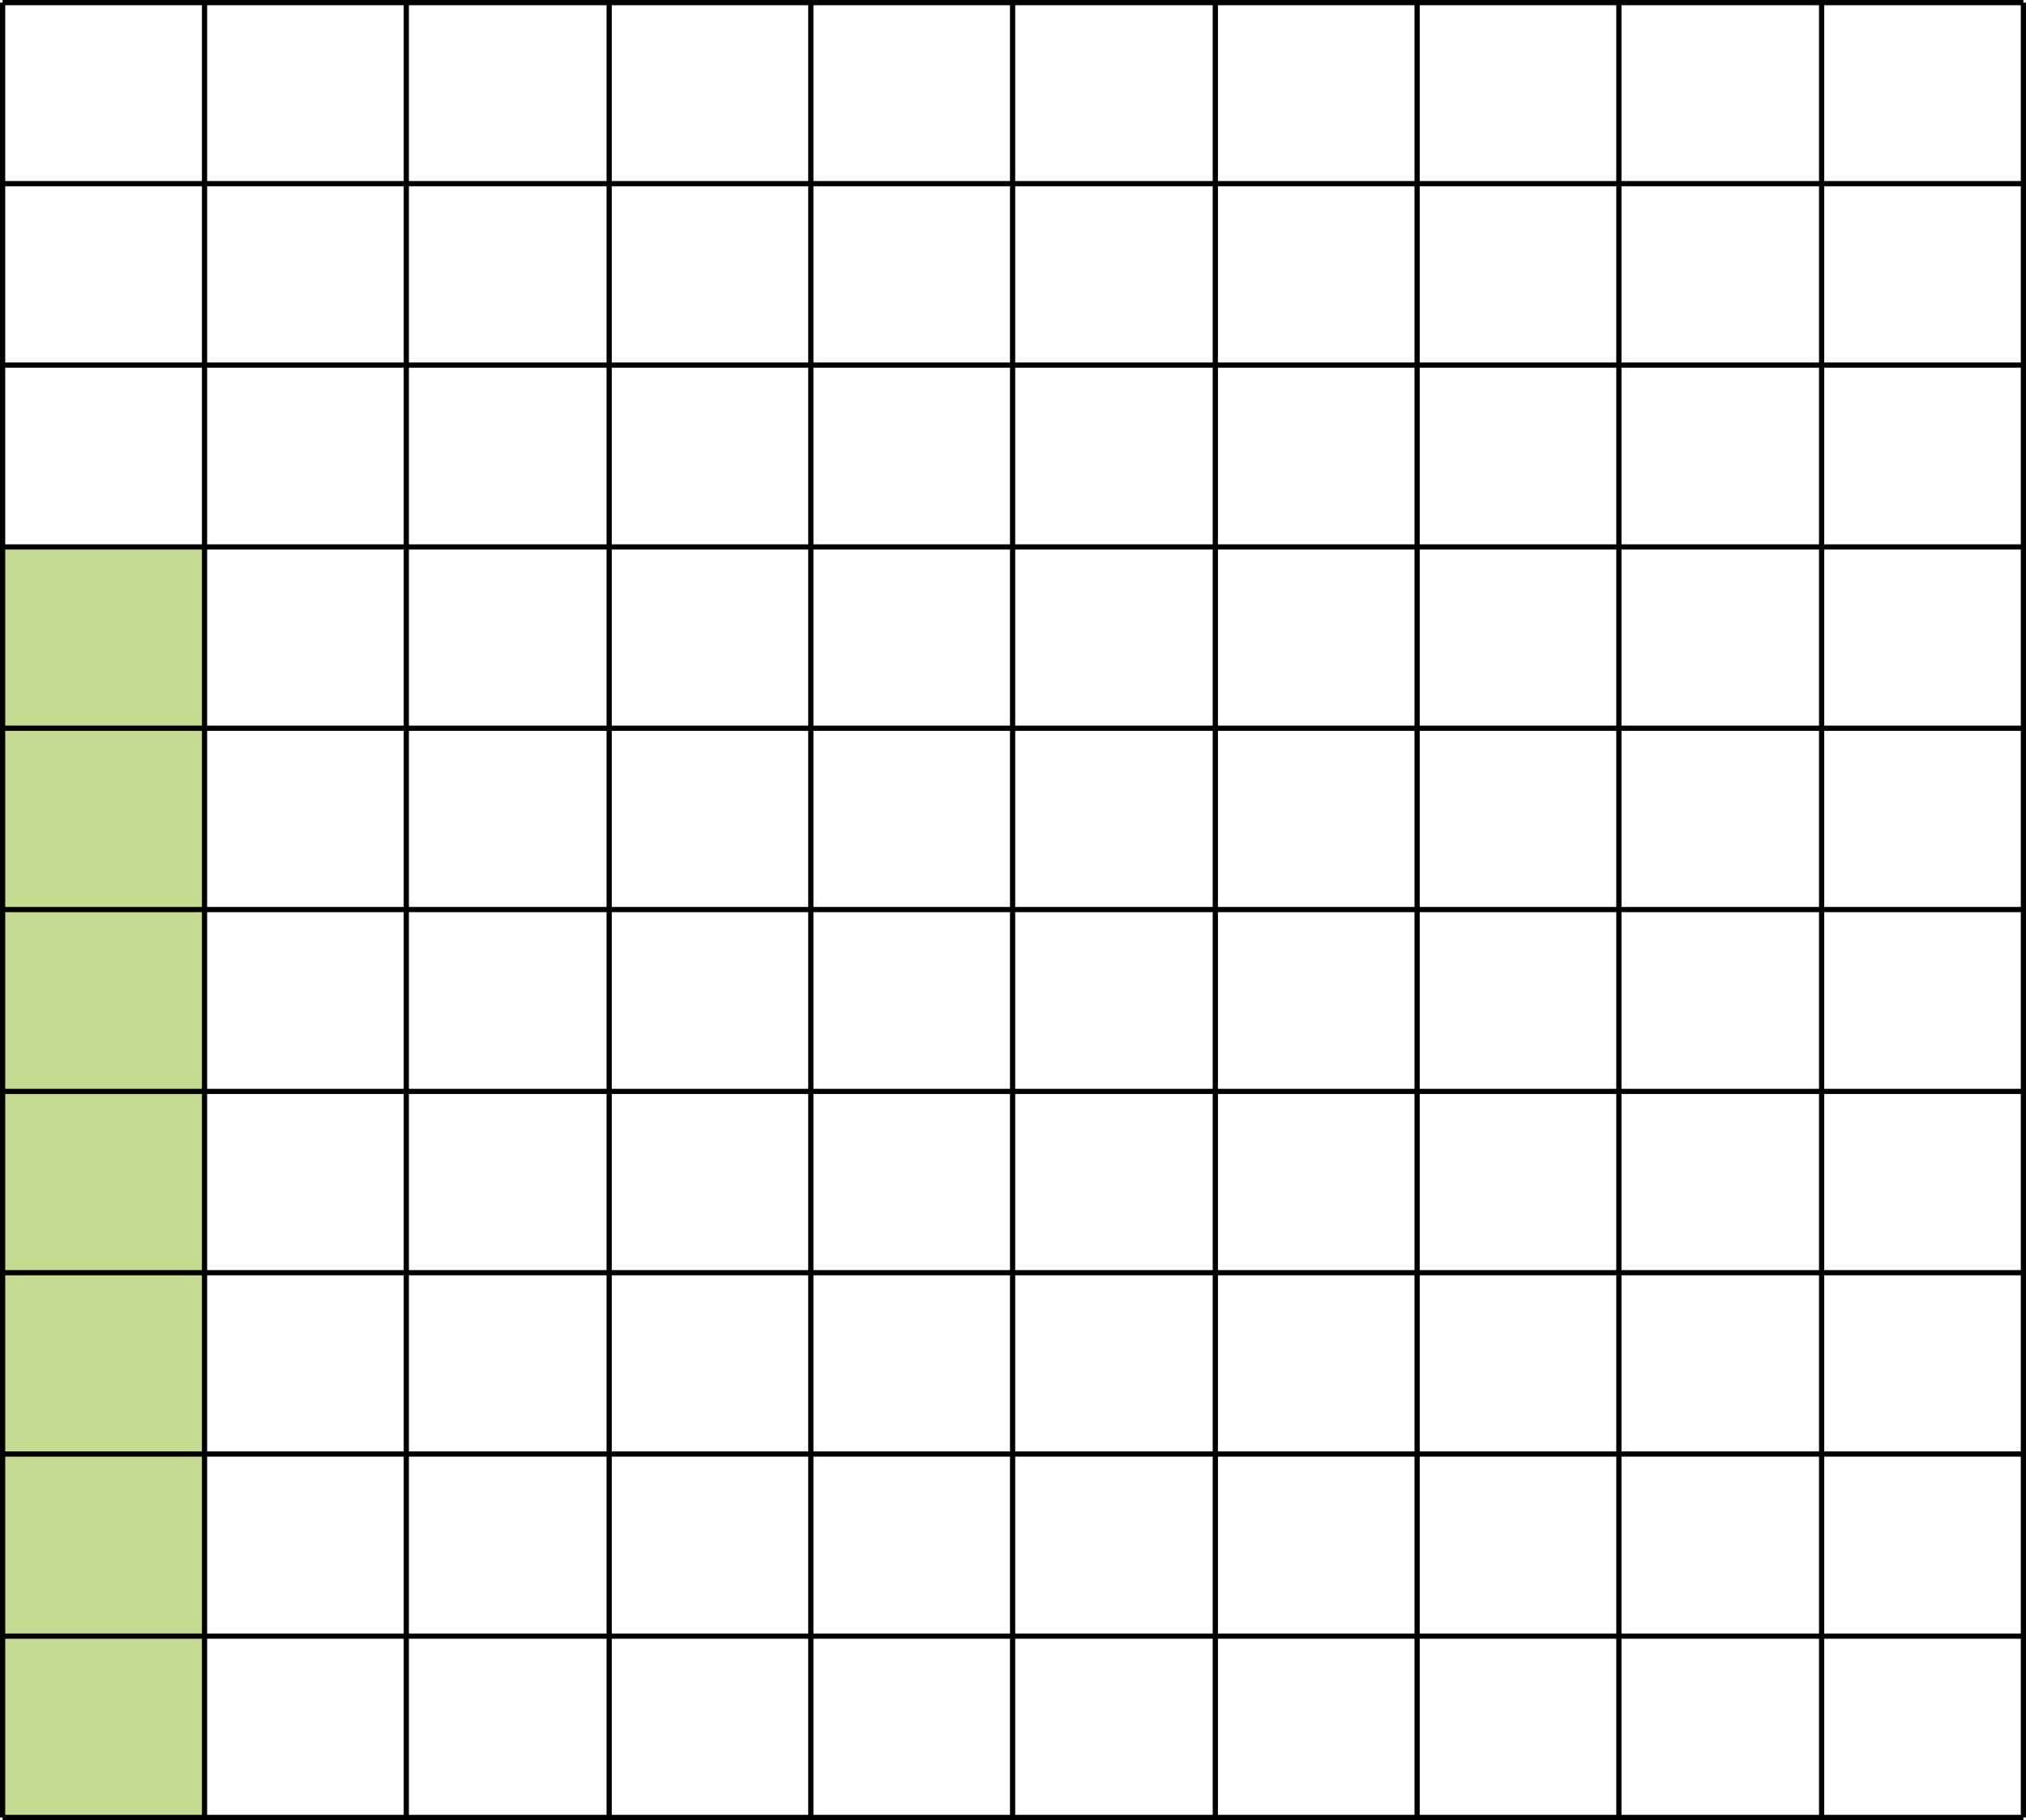 <?xml version="1.0" encoding="UTF-8"?>
<svg id="Layer_2" data-name="Layer 2" xmlns="http://www.w3.org/2000/svg" width="1116.26" height="1002.87" viewBox="0 0 1116.26 1002.87">
  <defs>
    <style>
      .cls-1 {
        fill: none;
        stroke: #000;
        stroke-miterlimit: 10;
        stroke-width: 2.87px;
      }

      .cls-2 {
        fill: #c4da91;
      }
    </style>
  </defs>
  <g id="Layer_1-2" data-name="Layer 1">
    <rect class="cls-2" x="1.44" y="301.37" width="111.32" height="699.92"/>
    <line class="cls-1" x1="1.44" y1="1.44" x2="1114.82" y2="1.44"/>
    <line class="cls-1" x1="1.44" y1="101.19" x2="1114.82" y2="101.19"/>
    <line class="cls-1" x1="1.44" y1="201.17" x2="1114.82" y2="201.17"/>
    <line class="cls-1" x1="1.44" y1="301.37" x2="1114.82" y2="301.37"/>
    <line class="cls-1" x1="1.44" y1="401.27" x2="1114.82" y2="401.27"/>
    <line class="cls-1" x1="1.44" y1="501.18" x2="1114.82" y2="501.18"/>
    <line class="cls-1" x1="1.44" y1="601.38" x2="1114.82" y2="601.38"/>
    <line class="cls-1" x1="1.44" y1="701.28" x2="1114.82" y2="701.28"/>
    <line class="cls-1" x1="1.44" y1="801.19" x2="1114.82" y2="801.19"/>
    <line class="cls-1" x1="1.44" y1="901.53" x2="1114.82" y2="901.53"/>
    <line class="cls-1" x1="1.44" y1="1001.44" x2="1114.82" y2="1001.44"/>
    <line class="cls-1" x1="223.86" y1="1001.44" x2="223.86" y2="1.44"/>
    <line class="cls-1" x1="446.73" y1="1001.44" x2="446.73" y2="1.44"/>
    <line class="cls-1" x1="557.91" y1="1001.44" x2="557.91" y2="1.44"/>
    <line class="cls-1" x1="669.6" y1="1001.44" x2="669.6" y2="1.44"/>
    <line class="cls-1" x1="780.78" y1="1001.44" x2="780.78" y2="1.44"/>
    <line class="cls-1" x1="891.95" y1="1001.44" x2="891.95" y2="1.44"/>
    <line class="cls-1" x1="1003.65" y1="1001.44" x2="1003.65" y2="1.44"/>
    <line class="cls-1" x1="1114.82" y1="1001.44" x2="1114.82" y2="1.44"/>
    <line class="cls-1" x1="1.44" y1="1001.44" x2="1.44" y2="1.44"/>
    <line class="cls-1" x1="112.69" y1="1001.44" x2="112.69" y2="1.44"/>
    <line class="cls-1" x1="335.63" y1="1001.44" x2="335.63" y2="1.44"/>
  </g>
</svg>